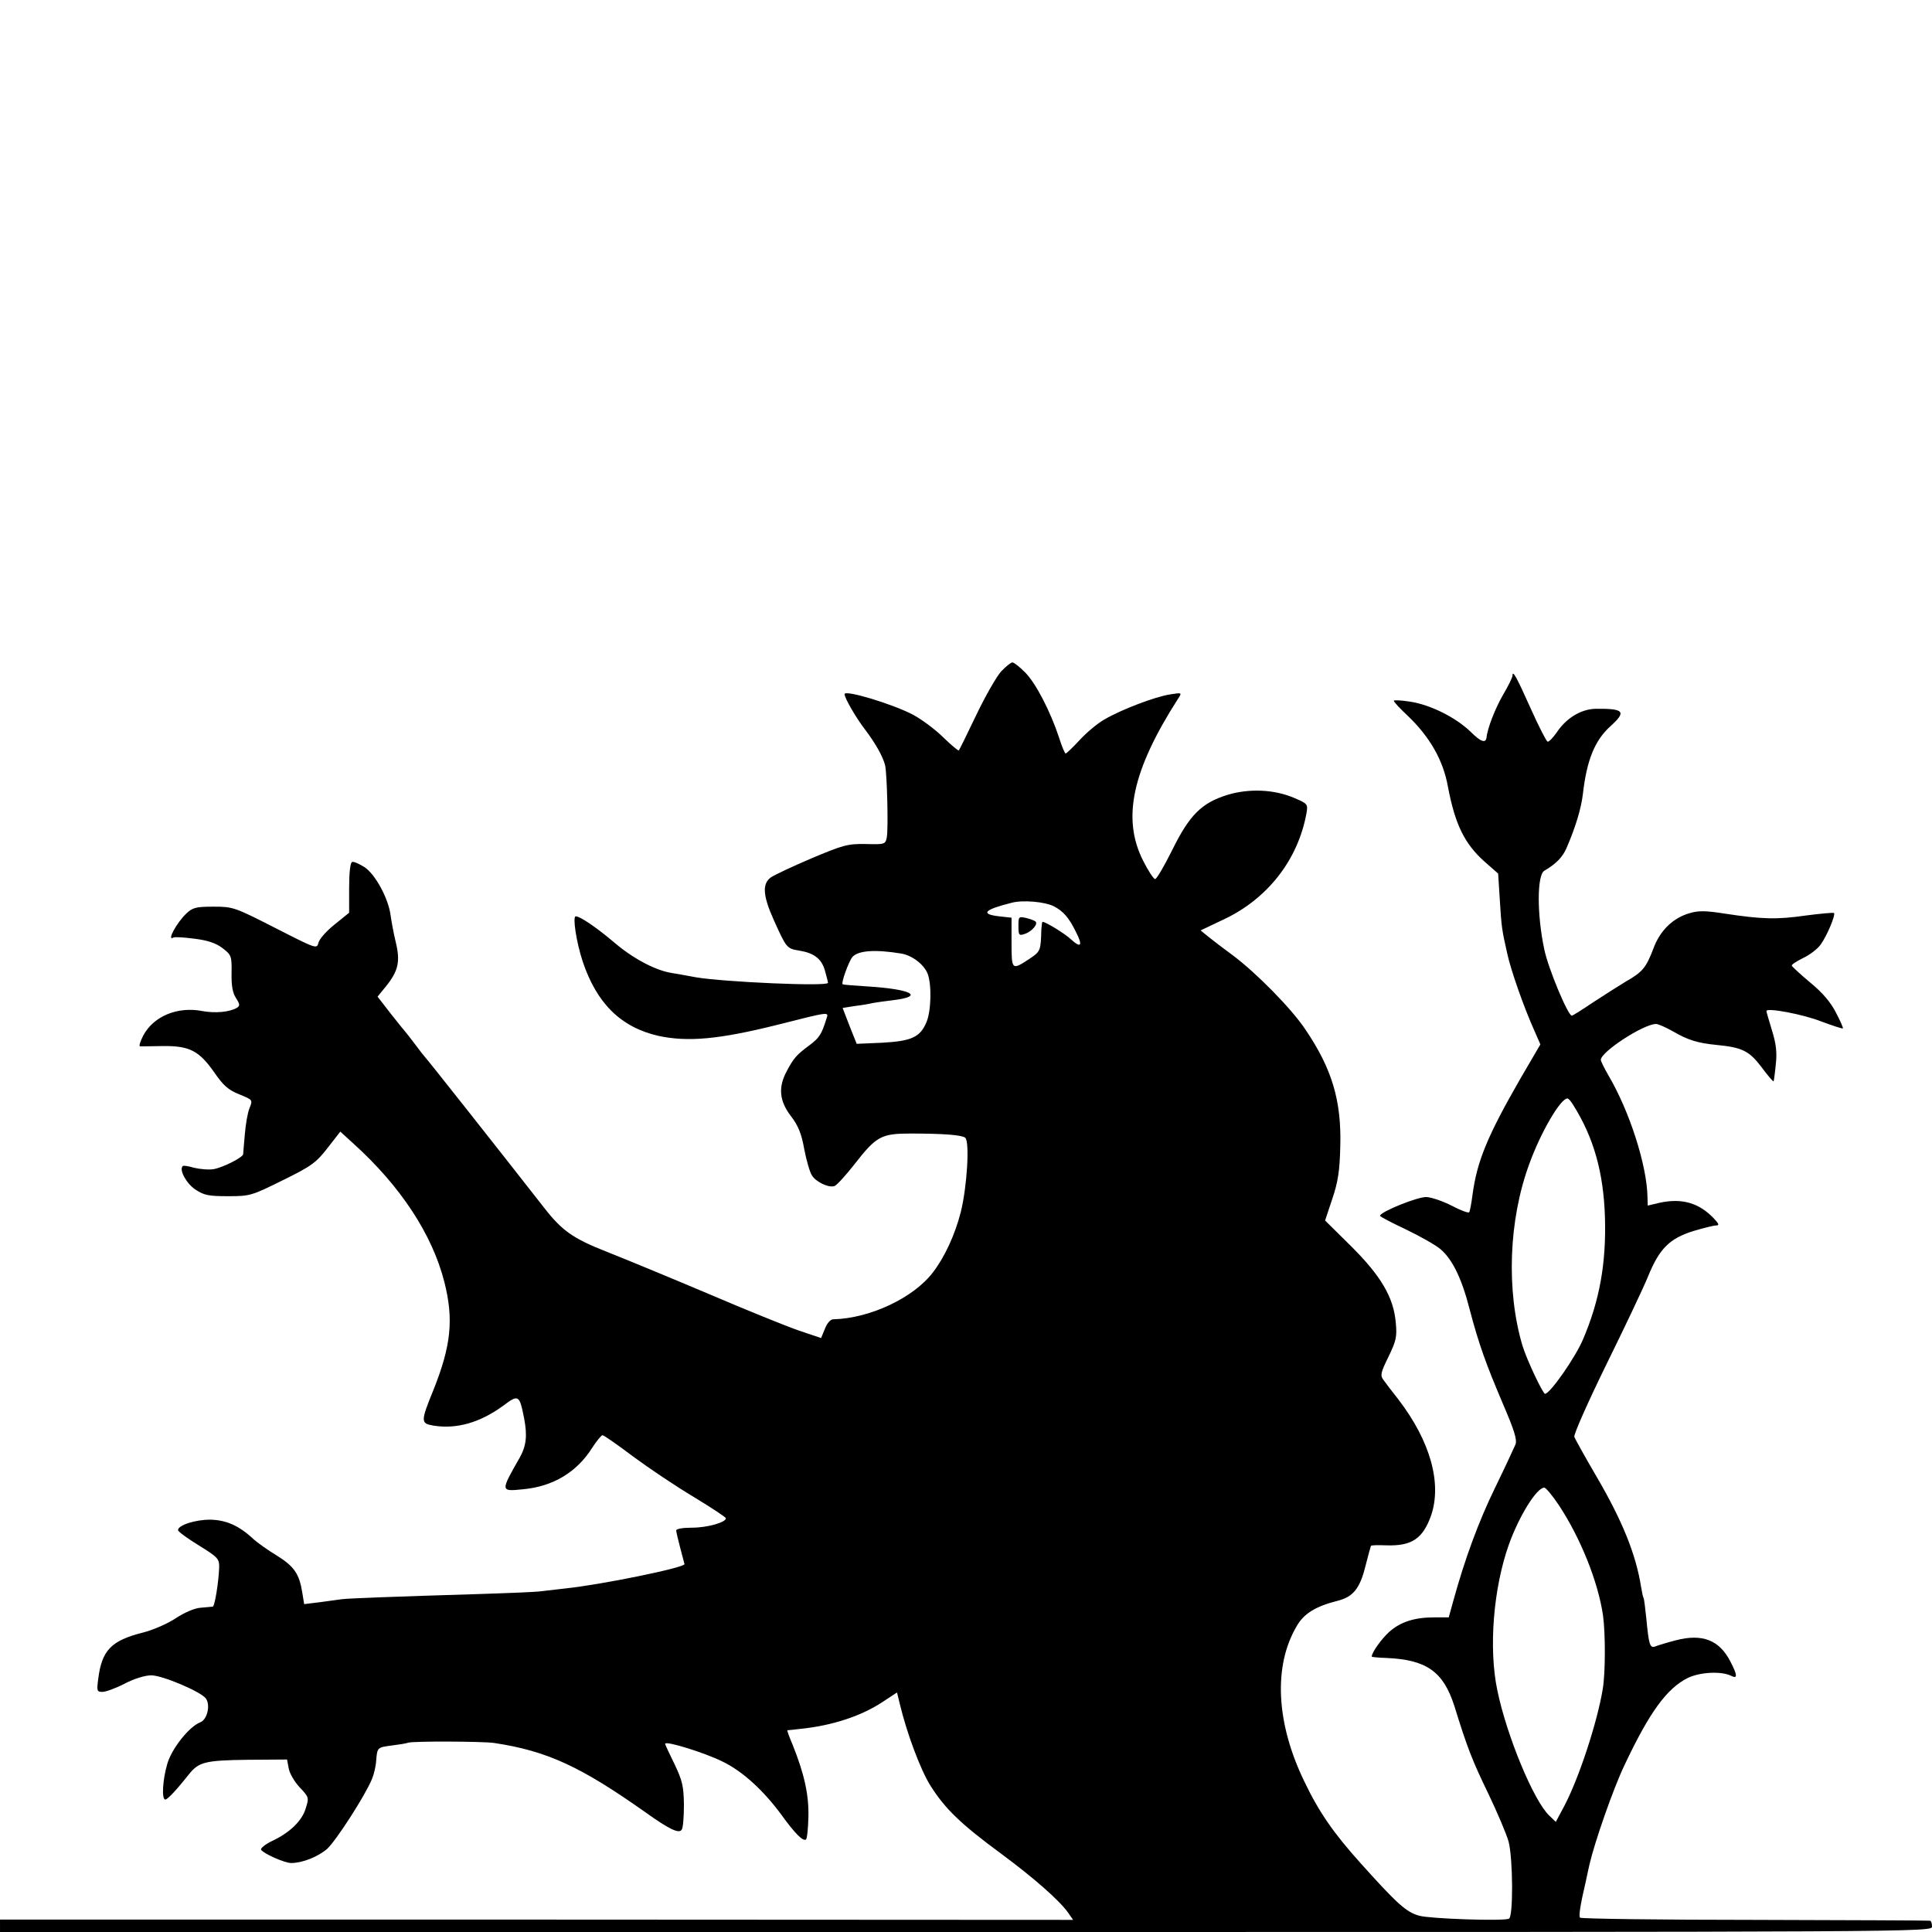 <?xml version="1.0" standalone="no"?>
<!DOCTYPE svg PUBLIC "-//W3C//DTD SVG 20010904//EN"
 "http://www.w3.org/TR/2001/REC-SVG-20010904/DTD/svg10.dtd">
<svg version="1.0" xmlns="http://www.w3.org/2000/svg"
 width="700pt" height="700pt" viewBox="0 0 700 700"
 preserveAspectRatio="xMidYMid meet">
<g transform="translate(0,700) scale(0.1,-0.1)"
fill="#000000" stroke="none">
<path d="M3628 4568 c-16 -17 -57 -88 -90 -157 -33 -69 -62 -128 -64 -130 -2
-2 -27 19 -56 47 -29 29 -78 65 -109 82 -74 39 -249 92 -249 75 0 -14 41 -85
74 -128 38 -50 65 -98 73 -130 7 -31 12 -230 6 -261 -5 -25 -7 -26 -77 -24
-65 1 -82 -4 -196 -52 -68 -29 -134 -60 -147 -69 -32 -23 -29 -66 10 -153 46
-103 48 -105 92 -112 55 -9 82 -30 94 -73 6 -21 11 -41 11 -44 0 -14 -377 3
-478 20 -31 6 -72 13 -90 16 -59 10 -138 52 -205 109 -66 56 -125 96 -141 96
-12 0 2 -93 25 -163 51 -153 139 -239 274 -270 106 -23 219 -13 428 39 198 50
190 49 181 22 -17 -55 -25 -68 -61 -95 -46 -34 -58 -47 -83 -95 -31 -58 -26
-107 15 -161 27 -35 39 -64 49 -121 8 -41 20 -83 28 -95 15 -24 62 -46 82 -38
8 3 41 39 73 80 78 100 96 110 202 110 118 0 184 -5 198 -15 17 -13 7 -178
-16 -270 -21 -82 -58 -162 -100 -217 -70 -93 -229 -168 -362 -171 -10 0 -23
-15 -30 -34 l-14 -34 -80 27 c-44 15 -192 75 -330 134 -137 58 -304 127 -370
153 -119 47 -159 75 -225 160 -172 220 -425 540 -430 544 -3 3 -19 23 -35 45
-17 22 -32 42 -35 45 -3 3 -27 33 -54 67 l-48 62 31 38 c44 55 52 89 35 159
-8 33 -16 77 -19 99 -8 60 -55 147 -94 173 -19 12 -39 21 -45 19 -7 -2 -11
-39 -11 -94 l0 -90 -52 -42 c-29 -23 -55 -52 -59 -66 -6 -24 -6 -24 -157 53
-147 75 -153 77 -223 77 -63 0 -76 -3 -99 -25 -34 -32 -72 -101 -47 -87 4 3
38 1 76 -4 49 -6 78 -16 102 -34 32 -25 34 -28 33 -90 -1 -46 4 -73 16 -91 14
-22 15 -28 4 -35 -26 -16 -80 -21 -127 -12 -89 17 -176 -19 -213 -89 -11 -21
-16 -38 -12 -39 5 0 42 0 83 1 97 1 131 -17 186 -95 33 -48 51 -64 91 -80 49
-20 49 -20 37 -50 -7 -17 -14 -59 -17 -95 -3 -36 -6 -68 -6 -72 -2 -12 -73
-48 -107 -54 -18 -3 -50 0 -71 5 -20 6 -39 9 -41 6 -14 -13 13 -63 46 -85 32
-21 48 -24 119 -24 79 0 85 2 198 58 104 51 121 64 162 117 l46 59 46 -42
c172 -155 287 -330 331 -503 34 -134 25 -230 -40 -392 -46 -113 -46 -120 -1
-128 84 -14 169 10 253 71 57 43 60 41 77 -45 12 -63 8 -100 -17 -144 -69
-121 -69 -121 12 -113 110 10 196 62 252 151 16 25 33 45 37 45 5 0 55 -35
112 -78 57 -42 155 -108 219 -146 64 -39 116 -73 116 -77 0 -15 -68 -34 -122
-34 -33 0 -58 -4 -58 -10 0 -5 7 -35 15 -65 8 -30 15 -56 15 -57 1 -13 -304
-75 -430 -88 -36 -4 -78 -9 -95 -11 -16 -2 -109 -6 -205 -9 -328 -10 -485 -16
-510 -19 -14 -2 -50 -7 -81 -11 l-57 -7 -7 43 c-11 68 -30 94 -92 133 -32 19
-69 46 -83 58 -53 50 -100 71 -159 72 -54 0 -116 -20 -116 -38 0 -5 34 -30 75
-55 71 -44 75 -49 74 -82 -2 -52 -16 -139 -23 -140 -3 0 -23 -2 -43 -4 -22 -1
-59 -17 -91 -38 -30 -20 -83 -43 -119 -52 -115 -29 -149 -64 -162 -167 -6 -44
-5 -48 15 -48 12 0 48 13 81 30 34 18 74 30 96 30 40 0 180 -59 198 -84 17
-24 5 -76 -20 -86 -40 -15 -104 -95 -120 -151 -17 -58 -21 -129 -7 -129 8 0
40 34 86 92 35 44 59 50 211 52 l144 1 6 -32 c3 -18 21 -49 40 -69 33 -35 34
-37 22 -75 -13 -46 -59 -90 -124 -120 -24 -12 -41 -26 -38 -31 9 -14 85 -48
109 -48 40 0 96 22 130 51 32 29 138 193 163 254 7 17 14 47 15 67 4 47 4 47
58 54 24 3 50 7 58 10 19 6 268 5 311 -1 193 -29 315 -86 551 -253 84 -60 120
-77 129 -61 5 7 8 48 8 91 -1 67 -6 87 -34 146 -18 37 -34 70 -34 74 0 12 143
-32 209 -65 72 -35 147 -104 212 -192 49 -68 78 -97 89 -90 4 2 8 39 9 82 2
80 -15 156 -57 261 -12 28 -21 52 -19 53 1 0 22 2 47 5 117 12 222 47 300 99
l50 33 10 -41 c25 -105 75 -240 112 -298 52 -82 108 -137 255 -245 120 -89
211 -169 243 -214 l18 -26 -1944 1 -1944 0 0 -22 0 -23 3500 0 c3493 0 3500 0
3500 20 0 11 -3 20 -7 21 -5 1 -290 2 -635 3 -344 0 -629 4 -633 8 -6 5 1 48
21 133 1 6 7 33 13 60 19 82 86 274 126 358 91 193 154 280 231 318 45 21 121
25 157 7 23 -12 22 3 -3 51 -40 79 -102 103 -198 78 -31 -8 -64 -18 -74 -22
-20 -8 -24 5 -33 100 -4 38 -8 72 -10 75 -2 3 -6 21 -9 40 -19 120 -69 242
-162 401 -41 70 -77 135 -80 143 -3 8 48 123 114 258 66 134 135 279 153 323
41 101 78 138 165 165 37 11 73 20 82 20 12 0 10 6 -8 25 -54 57 -116 75 -198
57 l-42 -10 -1 32 c-2 114 -65 310 -141 439 -15 26 -28 52 -28 57 0 29 155
130 200 130 8 0 35 -12 60 -26 55 -32 89 -43 160 -50 92 -9 117 -21 162 -80
22 -30 42 -53 44 -52 1 2 5 30 8 62 5 43 1 75 -14 123 -11 36 -20 67 -20 70 0
13 134 -12 199 -38 41 -15 76 -27 78 -25 2 1 -9 27 -25 57 -18 36 -48 72 -92
108 -36 30 -66 58 -68 62 -2 4 17 16 41 28 24 11 52 33 63 48 23 31 55 108 49
115 -3 2 -49 -2 -102 -9 -105 -15 -157 -14 -295 7 -69 11 -95 11 -128 1 -60
-18 -106 -63 -130 -129 -26 -68 -39 -84 -99 -118 -25 -15 -78 -49 -118 -75
-40 -27 -75 -49 -78 -49 -14 0 -86 172 -100 241 -27 128 -26 268 0 284 43 25
67 50 81 83 33 76 53 144 59 195 14 123 43 194 99 245 60 54 51 65 -52 64 -53
-1 -107 -33 -142 -86 -14 -20 -29 -35 -33 -33 -4 1 -32 55 -61 120 -52 116
-66 141 -66 119 0 -6 -15 -37 -34 -69 -28 -48 -57 -122 -60 -155 -3 -22 -21
-16 -58 21 -54 52 -146 98 -220 109 -32 5 -58 6 -58 3 0 -4 22 -28 49 -53 82
-78 130 -163 147 -258 26 -137 60 -207 133 -272 l49 -43 6 -95 c6 -97 7 -107
27 -195 12 -57 60 -194 96 -274 l24 -55 -73 -125 c-119 -207 -157 -299 -173
-421 -4 -30 -9 -58 -12 -62 -2 -4 -30 6 -62 23 -33 17 -74 31 -93 32 -32 1
-168 -54 -168 -68 0 -3 42 -25 93 -49 50 -24 107 -56 125 -71 44 -37 78 -106
107 -220 33 -125 58 -195 121 -343 40 -93 51 -128 45 -145 -5 -12 -38 -83 -74
-157 -60 -123 -110 -259 -152 -412 l-16 -58 -52 0 c-72 0 -122 -16 -163 -52
-28 -25 -64 -75 -64 -90 0 -2 24 -4 52 -5 146 -6 207 -49 247 -173 48 -155 65
-198 124 -320 33 -69 66 -147 73 -173 16 -63 17 -274 1 -279 -26 -9 -285 0
-325 11 -47 13 -80 43 -212 190 -99 110 -152 187 -204 296 -103 212 -113 419
-28 563 26 46 69 72 148 92 56 14 81 44 101 125 10 39 19 72 20 74 2 3 27 3
56 2 92 -3 132 24 162 108 40 117 -3 270 -118 420 -23 29 -48 62 -55 72 -12
16 -9 27 19 84 28 58 31 72 26 124 -8 91 -54 169 -163 277 l-93 92 26 78 c21
62 27 103 29 189 5 167 -30 283 -127 426 -50 75 -178 205 -264 269 -33 24 -72
54 -88 67 l-27 22 82 39 c161 75 272 218 302 388 5 30 3 33 -45 53 -72 31
-163 35 -242 11 -93 -29 -137 -72 -200 -200 -29 -58 -56 -105 -62 -105 -5 0
-25 30 -43 66 -78 153 -40 328 126 587 15 23 15 23 -29 16 -53 -8 -177 -55
-238 -91 -25 -14 -65 -48 -89 -74 -25 -27 -48 -49 -51 -49 -3 0 -14 26 -24 58
-31 94 -84 197 -123 236 -20 20 -40 36 -46 36 -5 0 -23 -14 -40 -32z m191
-852 c34 -18 54 -41 79 -92 26 -50 19 -61 -17 -28 -22 21 -92 64 -104 64 -1 0
-3 -12 -4 -27 -2 -78 -3 -80 -43 -107 -64 -42 -65 -42 -65 59 l0 90 -45 5
c-69 8 -55 24 45 49 40 11 121 4 154 -13z m-553 -171 c40 -7 82 -40 95 -73 15
-39 13 -134 -4 -175 -23 -55 -54 -69 -160 -75 l-93 -4 -26 65 -25 65 44 7 c25
3 55 8 66 11 12 2 45 7 72 10 117 14 68 40 -92 50 -48 3 -89 6 -90 8 -6 5 22
82 35 98 20 24 81 29 178 13z m2433 -547 c75 -118 111 -246 116 -408 5 -166
-19 -302 -80 -444 -27 -64 -119 -196 -137 -196 -8 0 -67 125 -82 175 -59 199
-50 455 25 658 41 114 113 237 138 237 4 0 13 -10 20 -22z m-52 -1450 c79
-119 143 -278 161 -401 9 -65 9 -208 -1 -267 -20 -121 -86 -322 -139 -423
l-31 -58 -23 22 c-57 53 -155 290 -189 455 -32 153 -14 371 42 528 37 103 100
205 128 206 6 0 29 -28 52 -62z"/>
<path d="M3690 3645 c0 -33 2 -36 22 -29 26 8 50 36 40 45 -4 4 -19 9 -34 13
-27 6 -28 5 -28 -29z"/>
</g>
</svg>
